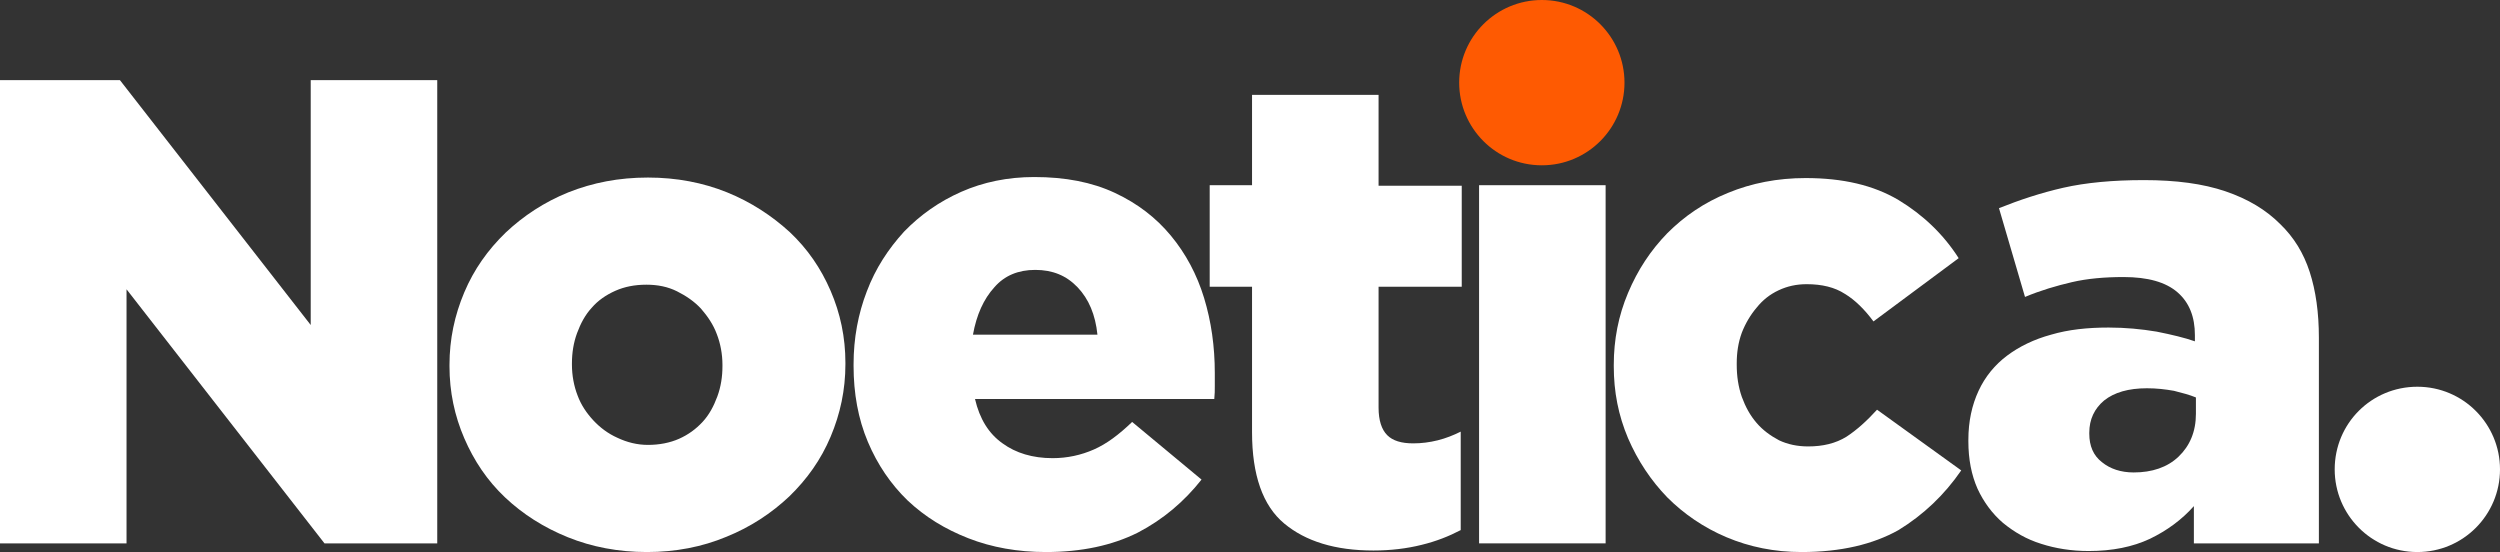 <?xml version="1.0" encoding="utf-8"?>
<!-- Generator: Adobe Illustrator 20.1.0, SVG Export Plug-In . SVG Version: 6.00 Build 0)  -->
<svg version="1.1" id="Layer_1" xmlns="http://www.w3.org/2000/svg" xmlns:xlink="http://www.w3.org/1999/xlink" x="0px" y="0px"
	 viewBox="0 0 490 108.2" style="enable-background:new 0 0 490 108.2;" xml:space="preserve">
<rect x="0" y="0" width="490" height="108.2" fill="#333333" stroke="none"/>
<style type="text/css">
	.st0{fill:#FFFFFF;}
	.st1{fill:#FE5A02;}
</style>
<polygon class="st0" points="0,15.7 23.5,15.7 60.9,63.7 60.9,15.7 85.7,15.7 85.7,106.5 63.6,106.5 24.8,56.7 24.8,106.5 0,106.5 
	"/>
<g>
	<path class="st0" d="M127,87.2c2.2,0,4.3-0.4,6.1-1.2c1.8-0.8,3.3-1.9,4.6-3.3c1.3-1.4,2.2-3.1,2.9-5c0.7-1.9,1-3.9,1-5.9v-0.3
		c0-2.1-0.4-4.2-1.1-6c-0.7-1.9-1.8-3.5-3.1-5c-1.3-1.4-2.9-2.5-4.7-3.4c-1.8-0.9-3.8-1.3-6-1.3c-2.3,0-4.3,0.4-6.1,1.2
		c-1.8,0.8-3.4,1.9-4.6,3.3c-1.3,1.4-2.2,3.1-2.9,5c-0.7,1.9-1,3.9-1,5.9v0.3c0,2.1,0.4,4.2,1.1,6c0.7,1.9,1.8,3.5,3.1,4.9
		c1.3,1.4,2.9,2.6,4.7,3.4C122.9,86.7,124.9,87.2,127,87.2 M126.8,108.2c-5.6,0-10.8-1-15.5-2.9c-4.7-1.9-8.8-4.5-12.3-7.8
		c-3.5-3.3-6.1-7.2-8-11.6c-1.9-4.4-2.9-9.1-2.9-14.1v-0.3c0-5,1-9.7,2.9-14.2c1.9-4.5,4.6-8.3,8.1-11.7c3.5-3.3,7.6-6,12.3-7.9
		c4.8-1.9,9.9-2.9,15.6-2.9c5.6,0,10.8,1,15.5,2.9c4.7,1.9,8.8,4.6,12.3,7.8c3.5,3.3,6.1,7.1,8,11.5c1.9,4.4,2.9,9.1,2.9,14.1v0.3
		c0,5-1,9.7-2.9,14.2c-1.9,4.5-4.6,8.3-8.1,11.7c-3.5,3.3-7.6,6-12.3,7.9C137.6,107.2,132.4,108.2,126.8,108.2"/>
	<path class="st0" d="M215.1,65.6c-0.4-3.9-1.7-7-3.9-9.3c-2.2-2.3-4.9-3.4-8.3-3.4c-3.3,0-6,1.1-8,3.4c-2.1,2.3-3.5,5.4-4.2,9.3
		H215.1z M205,108.2c-5.5,0-10.6-0.9-15.2-2.7c-4.6-1.8-8.5-4.2-11.9-7.4c-3.3-3.2-5.9-7-7.8-11.5c-1.9-4.5-2.8-9.5-2.8-14.9v-0.3
		c0-5.1,0.9-9.9,2.6-14.3c1.7-4.5,4.2-8.3,7.3-11.7c3.2-3.3,6.9-5.9,11.2-7.8c4.3-1.9,9.1-2.9,14.3-2.9c6.1,0,11.3,1,15.8,3.1
		c4.5,2.1,8.1,4.9,11,8.4c2.9,3.5,5.1,7.6,6.5,12.2c1.4,4.6,2.1,9.5,2.1,14.7v2.5c0,0.9,0,1.7-0.1,2.6h-46.9
		c0.9,3.9,2.7,6.8,5.4,8.7c2.6,1.9,5.9,2.9,9.8,2.9c2.9,0,5.6-0.6,8.1-1.7c2.5-1.1,4.9-2.9,7.5-5.4l13.6,11.3
		c-3.4,4.3-7.5,7.8-12.5,10.4C218,106.9,212,108.2,205,108.2"/>
	<path class="st0" d="M269.2,107.9c-7.5,0-13.3-1.8-17.5-5.3c-4.2-3.5-6.3-9.5-6.3-17.9V56.2h-8.3V36.3h8.3V18.6h24.8v17.8h16.3
		v19.8h-16.3v23.7c0,2.5,0.6,4.3,1.7,5.4c1.1,1.1,2.8,1.6,5.1,1.6c1.6,0,3.2-0.2,4.8-0.6c1.6-0.4,3.1-1,4.5-1.7v19.3
		c-2.3,1.2-4.8,2.2-7.7,2.9C275.8,107.5,272.6,107.9,269.2,107.9"/>
</g>
<rect x="289.9" y="36.3" class="st0" width="24.8" height="70.2"/>
<g>
	<path class="st0" d="M353.1,108.2c-5.3,0-10.2-1-14.7-2.9c-4.5-1.9-8.4-4.6-11.6-7.8c-3.2-3.3-5.8-7.2-7.7-11.6
		c-1.9-4.5-2.8-9.1-2.8-14.1v-0.3c0-4.9,0.9-9.6,2.8-14.1c1.9-4.5,4.4-8.3,7.7-11.7c3.3-3.3,7.2-6,11.9-7.9
		c4.6-1.9,9.7-2.9,15.2-2.9c7.3,0,13.3,1.4,18.2,4.3c4.8,2.9,8.8,6.7,11.8,11.4L367.2,63c-1.7-2.3-3.6-4.2-5.6-5.4
		c-2-1.3-4.5-1.9-7.5-1.9c-2,0-3.8,0.4-5.5,1.2c-1.7,0.8-3.1,1.9-4.3,3.4c-1.2,1.4-2.2,3.1-2.9,4.9c-0.7,1.9-1,3.9-1,6v0.3
		c0,2.2,0.3,4.3,1,6.3c0.7,1.9,1.6,3.6,2.9,5.1c1.2,1.4,2.7,2.5,4.4,3.4c1.7,0.8,3.6,1.2,5.7,1.2c2.9,0,5.4-0.6,7.5-1.9
		c2-1.3,4-3.1,6-5.3l16.5,11.9c-3.3,4.8-7.4,8.7-12.3,11.7C367.1,106.7,360.8,108.2,353.1,108.2"/>
	<path class="st0" d="M418.2,92.6c3.6,0,6.6-1,8.8-3.1c2.2-2.1,3.4-4.9,3.4-8.4v-3.2c-1.2-0.5-2.7-0.9-4.3-1.3
		c-1.7-0.3-3.4-0.5-5.3-0.5c-3.6,0-6.4,0.8-8.4,2.4c-1.9,1.6-2.9,3.7-2.9,6.3V85c0,2.4,0.8,4.3,2.5,5.6
		C413.6,91.9,415.7,92.6,418.2,92.6 M409.4,108c-3.4,0-6.5-0.5-9.3-1.4c-2.9-0.9-5.3-2.3-7.5-4.1c-2.1-1.8-3.8-4.1-5-6.7
		c-1.2-2.7-1.8-5.8-1.8-9.3v-0.3c0-3.6,0.7-6.8,2-9.6c1.3-2.8,3.2-5.1,5.6-6.9c2.4-1.8,5.3-3.2,8.6-4.1c3.4-1,7.1-1.4,11.3-1.4
		c3.3,0,6.4,0.3,9.4,0.8c3,0.6,5.5,1.2,7.5,1.9v-1.2c0-3.6-1.1-6.4-3.4-8.4c-2.3-2-5.8-3-10.6-3c-3.7,0-7.1,0.3-10.1,1
		c-3,0.7-6.1,1.6-9.2,2.9l-5.1-17.4c4-1.6,8.2-3,12.6-4c4.4-1,9.7-1.5,15.8-1.5c6.3,0,11.6,0.7,16,2.2c4.4,1.5,7.9,3.6,10.7,6.4
		c2.7,2.6,4.6,5.7,5.8,9.4c1.2,3.7,1.8,8,1.8,12.9v40.3H430v-7.3c-2.4,2.7-5.3,4.8-8.6,6.4C418,107.2,414,108,409.4,108"/>
	<path class="st1" d="M318.4,16.2c0-8.9-7.2-16.2-16.2-16.2c-8.9,0-16.2,7.2-16.2,16.2c0,8.9,7.2,16.2,16.2,16.2
		C311.2,32.4,318.4,25.1,318.4,16.2"/>
	<path class="st0" d="M490,92c0-8.9-7.2-16.2-16.2-16.2S457.6,83,457.6,92c0,8.9,7.2,16.2,16.2,16.2S490,100.9,490,92"/>
</g>
</svg>
